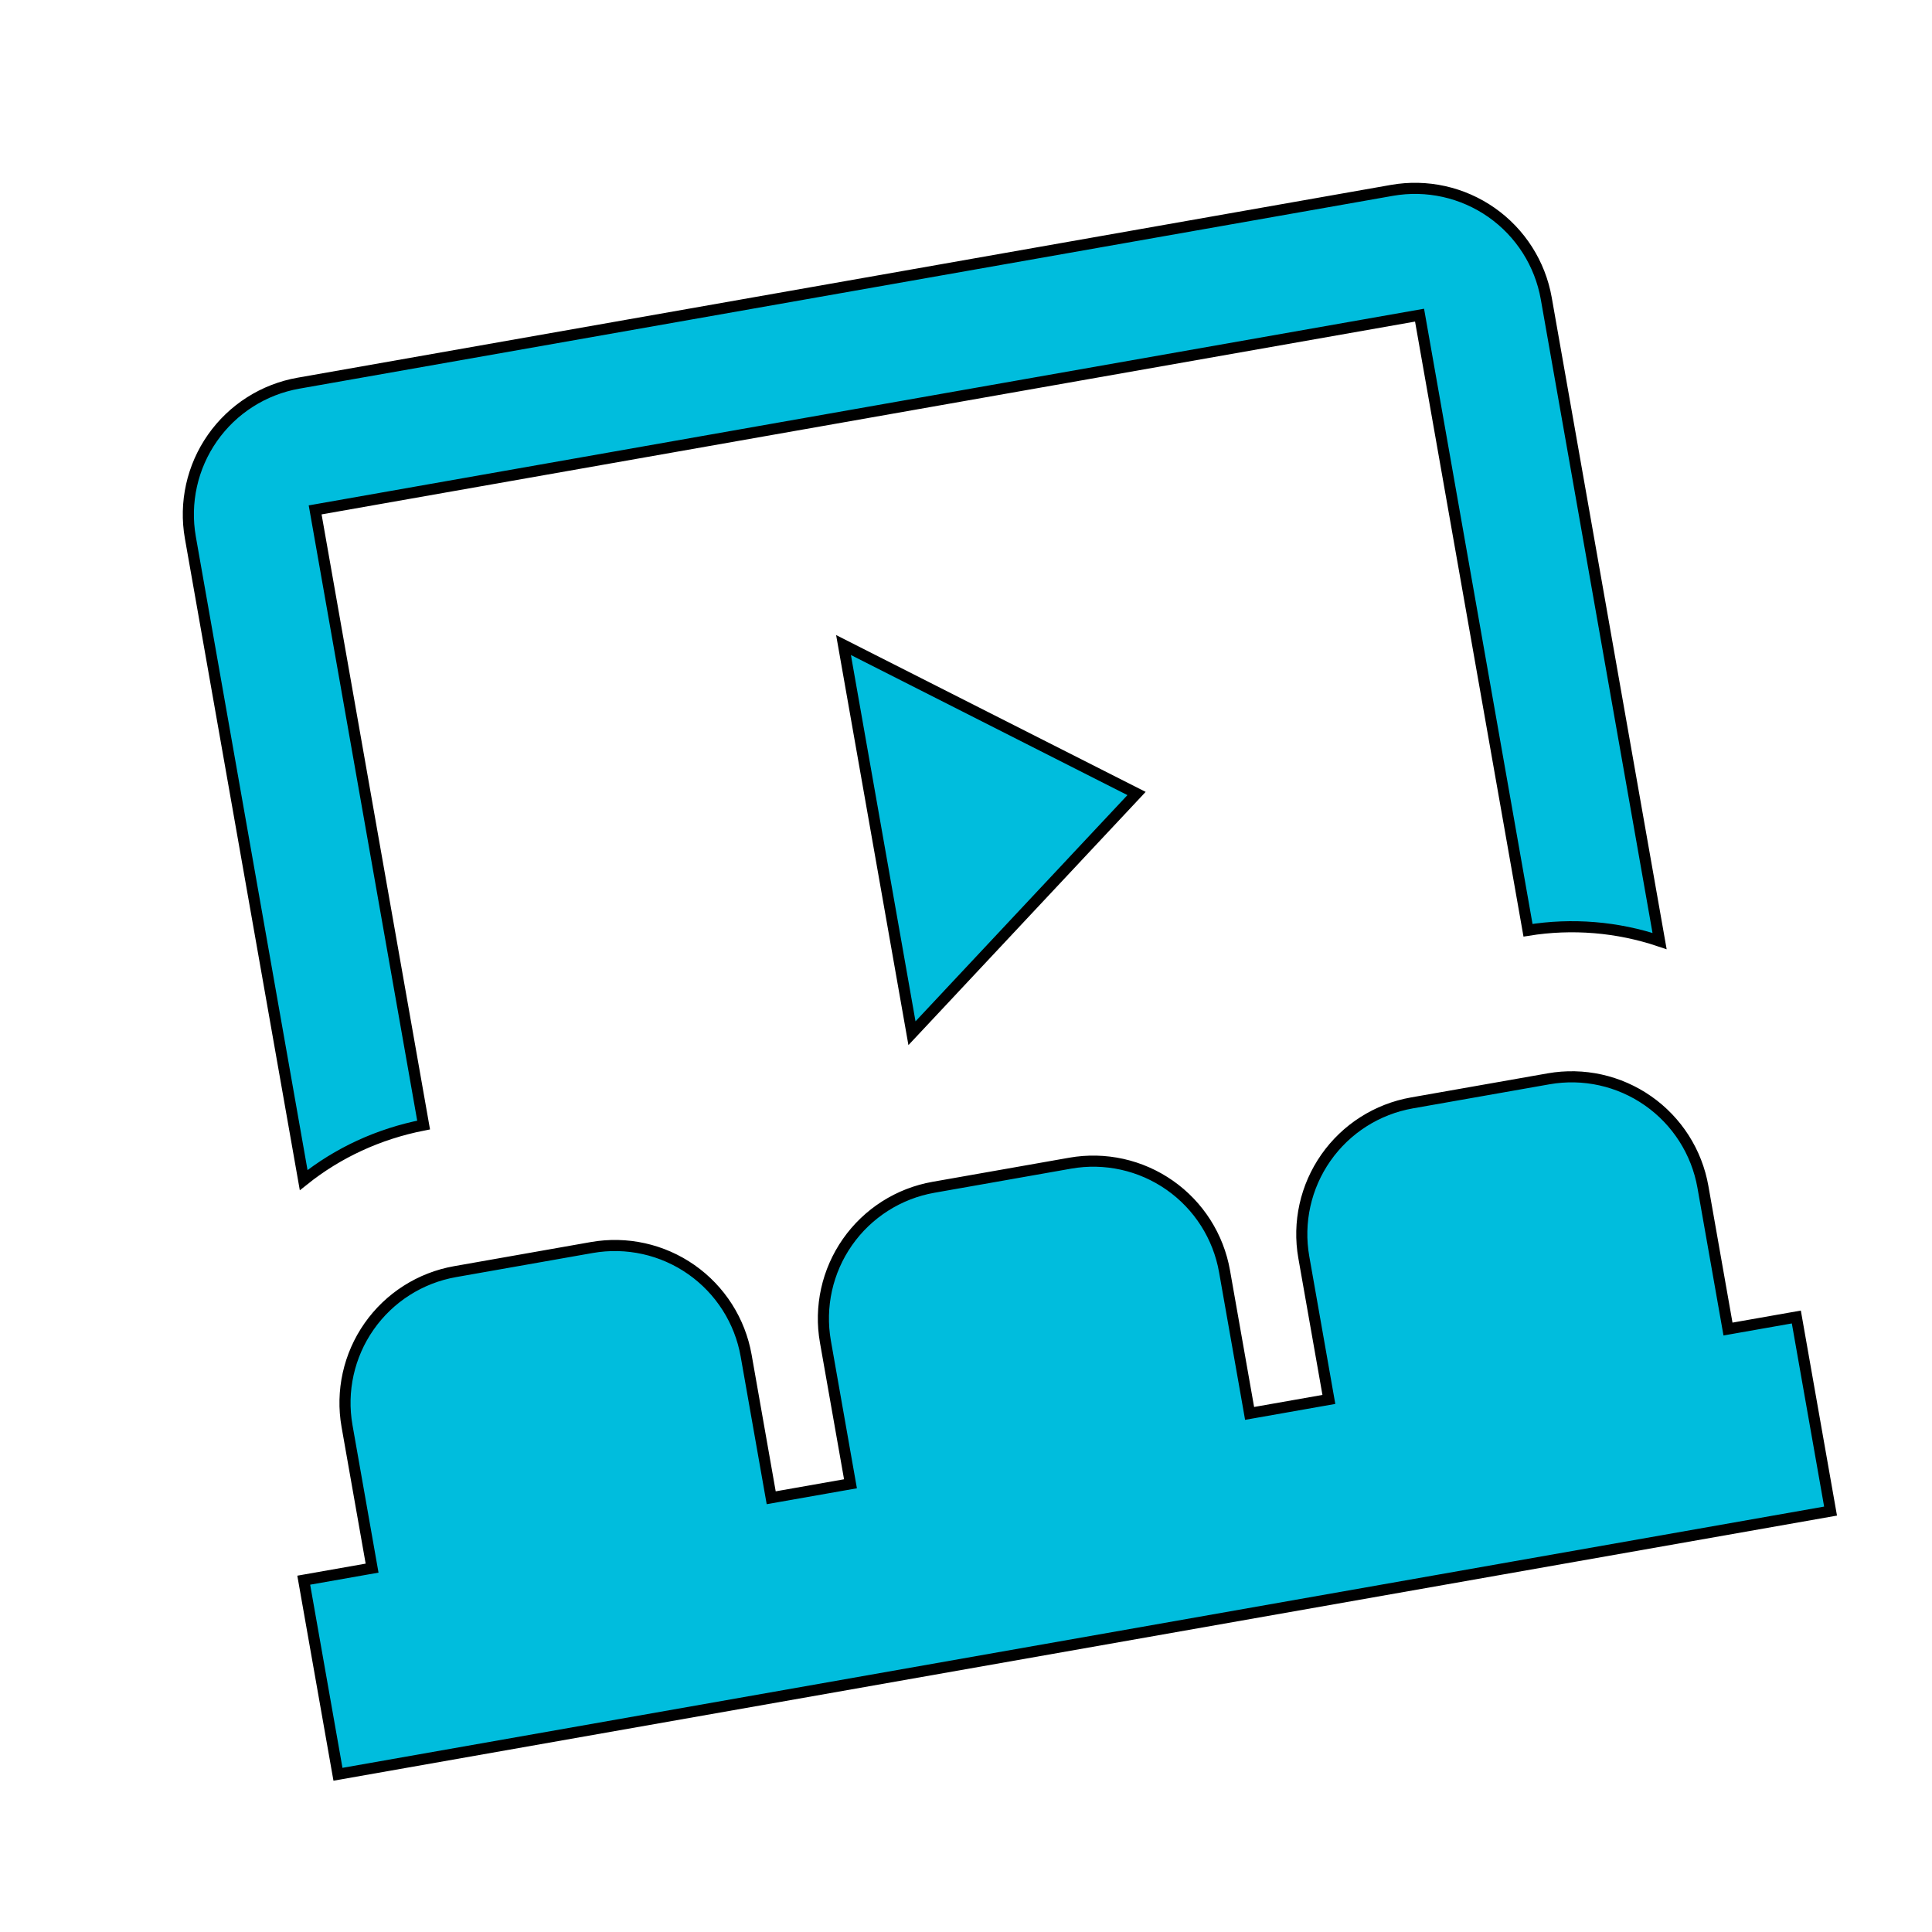 <svg width="100%" height="100%" viewBox="0 0 174 174" fill="none" xmlns="http://www.w3.org/2000/svg">
<g clip-path="url(#clip0_10_18)">
<path d="M69.369 134.399L69.456 134.891L69.948 134.805L76.103 133.719L76.596 133.633L76.509 133.14L74.338 120.83C73.786 117.696 74.501 114.47 76.326 111.863C78.152 109.256 80.938 107.481 84.072 106.929L96.382 104.758C99.517 104.205 102.742 104.92 105.349 106.746C107.956 108.571 109.731 111.358 110.284 114.492L112.455 126.802L112.541 127.294L113.034 127.208L119.189 126.122L119.681 126.035L119.594 125.543L117.424 113.233C116.871 110.099 117.586 106.873 119.412 104.266C121.237 101.659 124.023 99.884 127.158 99.331L139.468 97.161C142.602 96.608 145.827 97.323 148.434 99.149C151.041 100.974 152.817 103.761 153.369 106.895L155.54 119.205L155.627 119.697L156.119 119.61L161.782 118.612L164.864 136.092L30.438 159.795L27.355 142.315L33.018 141.316L33.511 141.23L33.424 140.737L31.253 128.427C30.701 125.293 31.416 122.067 33.241 119.46C35.066 116.853 37.853 115.078 40.987 114.526L53.297 112.355C56.431 111.802 59.657 112.517 62.264 114.343C64.871 116.168 66.646 118.955 67.199 122.089L69.369 134.399ZM27.349 106.284L17.144 48.411C16.592 45.277 17.307 42.052 19.132 39.445C20.957 36.838 23.744 35.063 26.878 34.51L125.359 17.145C128.493 16.593 131.718 17.308 134.326 19.133C136.933 20.959 138.708 23.745 139.26 26.879L149.465 84.753C145.654 83.474 141.588 83.14 137.616 83.781L127.935 28.876L127.848 28.384L127.356 28.47L28.875 45.835L28.383 45.922L28.47 46.414L38.151 101.322C34.072 102.121 30.418 103.83 27.349 106.284ZM82.134 93.054L75.969 58.094L102.359 71.464L82.134 93.054Z" fill="#00BDDD" stroke="black"/>
</g>
<defs>
<clipPath id="clip0_10_18">
<rect width="150" height="150" fill="white" transform="translate(0 26.047) rotate(-10)"/>
</clipPath>
</defs>
</svg>
